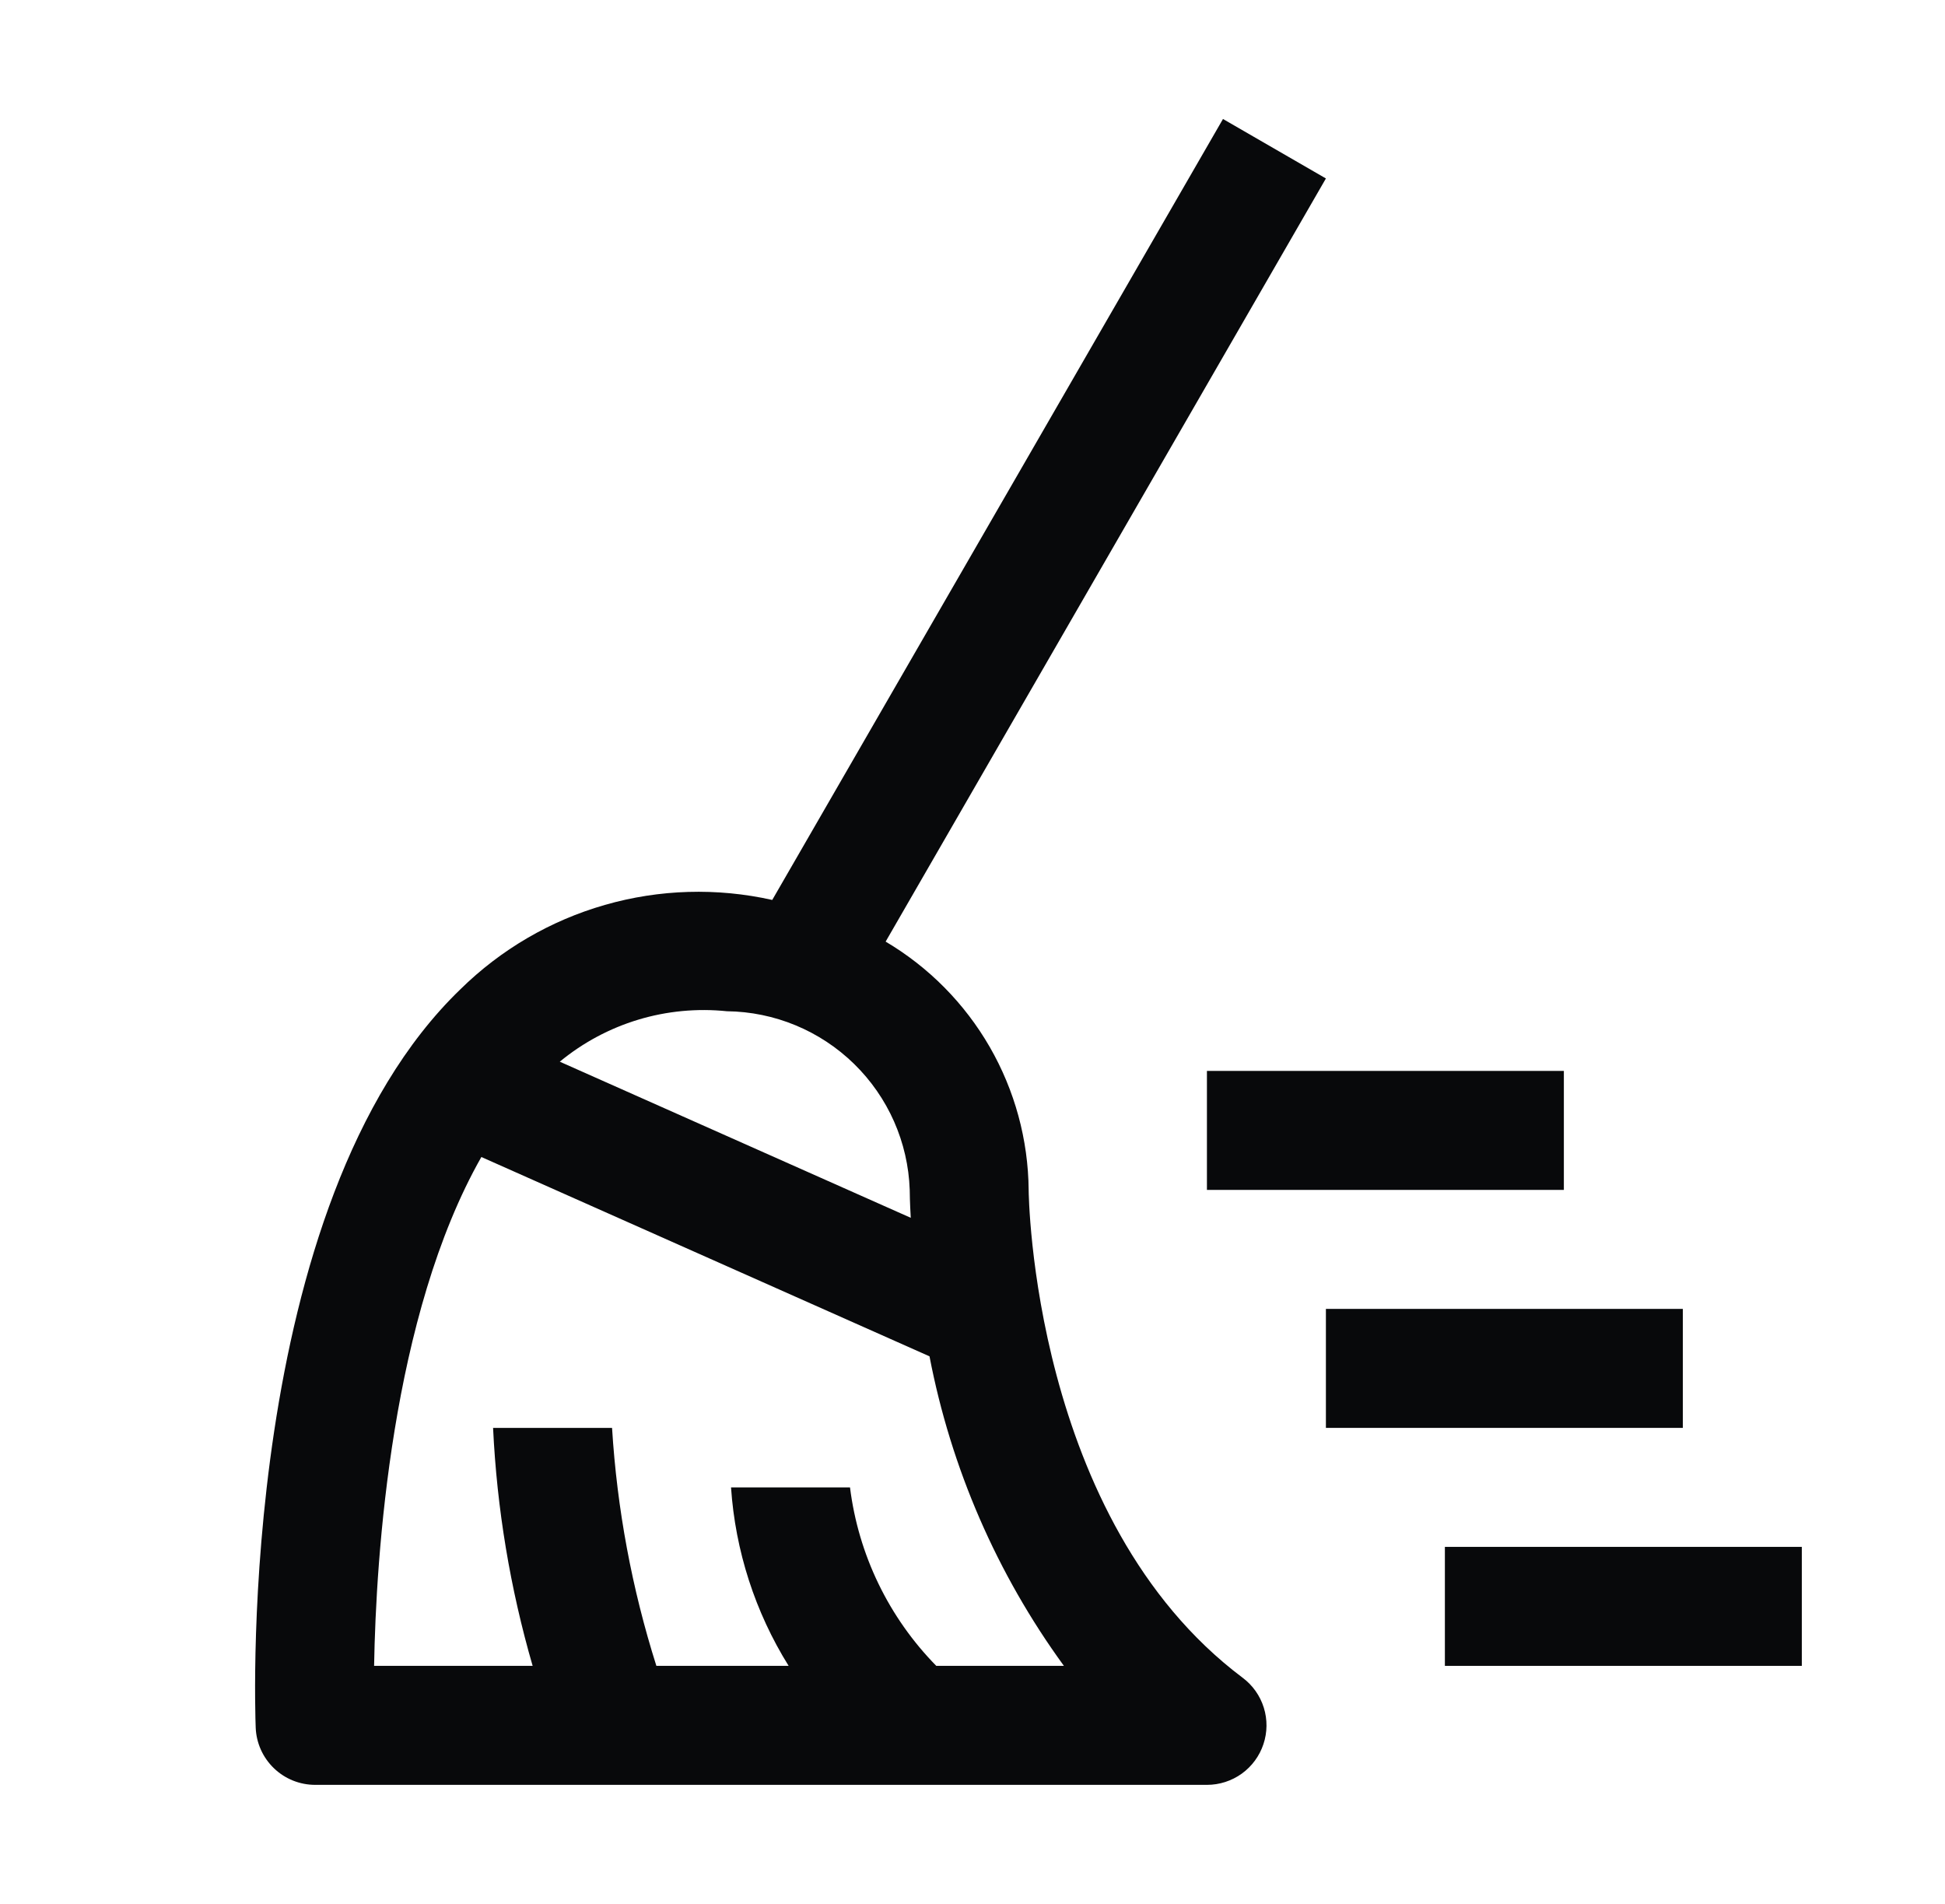 <svg width="47" height="46" viewBox="0 0 47 46" fill="none" xmlns="http://www.w3.org/2000/svg">
<path d="M37.79 28.75H29.165V25.875H37.79V28.75ZM43.54 40.25H34.915V37.375H43.54V40.25ZM40.665 34.5H32.04V31.625H40.665V34.5Z" fill="#08090B"/>
<path d="M24.857 28.75C24.846 27.537 24.522 26.348 23.917 25.297C23.311 24.246 22.445 23.369 21.401 22.751L32.04 4.312L29.553 2.875L18.661 21.744C17.325 21.445 15.934 21.486 14.618 21.864C13.301 22.241 12.1 22.943 11.124 23.904C5.742 29.095 6.159 41.23 6.179 41.745C6.194 42.116 6.352 42.467 6.62 42.724C6.888 42.982 7.245 43.125 7.617 43.125H29.166C29.468 43.125 29.762 43.03 30.007 42.854C30.252 42.677 30.435 42.428 30.53 42.142C30.626 41.856 30.629 41.547 30.539 41.259C30.449 40.971 30.27 40.718 30.029 40.538C24.94 36.719 24.857 28.828 24.857 28.75ZM17.564 24.433C18.715 24.446 19.816 24.902 20.639 25.706C21.462 26.51 21.944 27.6 21.983 28.75C21.983 28.805 21.986 29.049 22.008 29.424L13.527 25.652C14.085 25.192 14.73 24.846 15.423 24.637C16.116 24.428 16.844 24.359 17.564 24.433ZM22.625 40.25C21.476 39.08 20.743 37.565 20.54 35.938H17.665C17.768 37.467 18.246 38.949 19.057 40.25H15.861C15.27 38.385 14.91 36.453 14.79 34.5H11.915C12.007 36.447 12.328 38.377 12.871 40.25H9.04C9.085 37.611 9.457 31.78 11.632 27.955L22.461 32.771C22.98 35.472 24.089 38.026 25.709 40.25H22.625Z" fill="#08090B"/>
</svg>
